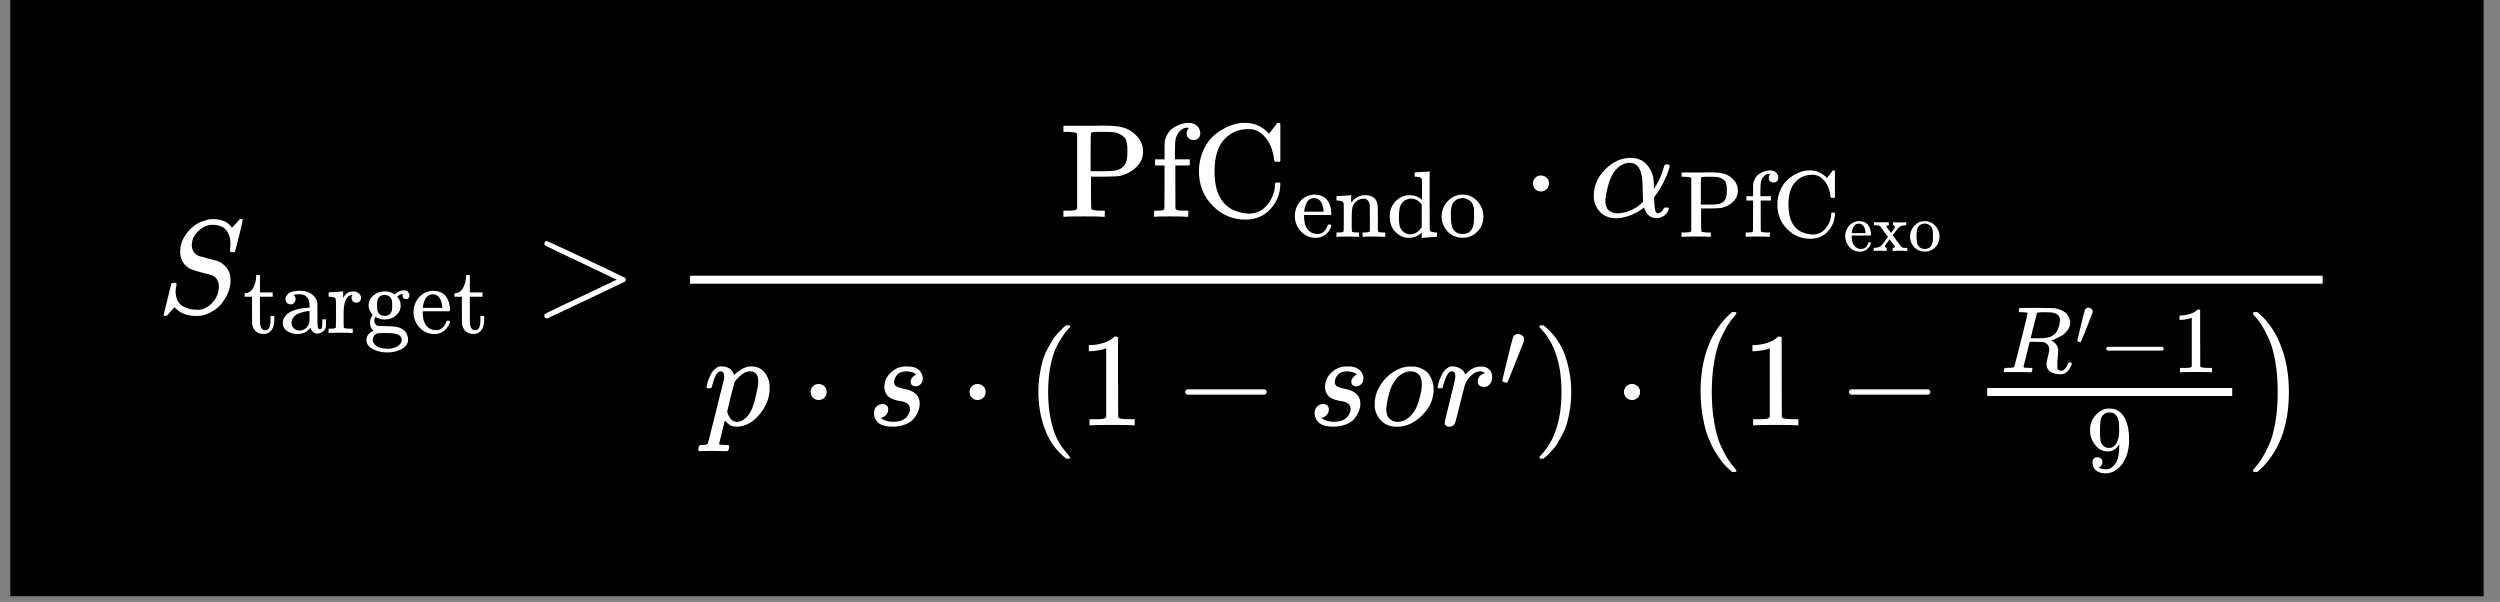<svg version="1.0" preserveAspectRatio="xMidYMid meet" height="111" viewBox="0 0 345.75 83.25" zoomAndPan="magnify" width="461" xmlns:xlink="http://www.w3.org/1999/xlink" xmlns="http://www.w3.org/2000/svg"><rect x="0" y="0" width="345.75" height="83.25" fill="#808080" stroke="none"/><defs><clipPath id="95a2d851cd"><path clip-rule="nonzero" d="M 1.418 0 L 343.5 0 L 343.5 82.457 L 1.418 82.457 Z M 1.418 0"></path></clipPath><clipPath id="e53a16655a"><path clip-rule="nonzero" d="M 159 16.852 L 166 16.852 L 166 30 L 159 30 Z M 159 16.852"></path></clipPath><clipPath id="1914db6674"><path clip-rule="nonzero" d="M 165 16.852 L 178 16.852 L 178 31 L 165 31 Z M 165 16.852"></path></clipPath><clipPath id="527ca90700"><path clip-rule="nonzero" d="M 235 43 L 241 43 L 241 65.605 L 235 65.605 Z M 235 43"></path></clipPath><clipPath id="4ac0df8c7d"><path clip-rule="nonzero" d="M 289 56 L 295 56 L 295 65.605 L 289 65.605 Z M 289 56"></path></clipPath><clipPath id="0008ae3c03"><path clip-rule="nonzero" d="M 311 43 L 317 43 L 317 65.605 L 311 65.605 Z M 311 43"></path></clipPath></defs><g clip-path="url(#95a2d851cd)"><path fill-rule="nonzero" fill-opacity="1" d="M 1.418 0 L 343.484 0 L 343.484 82.457 L 1.418 82.457 Z M 1.418 0" fill="#000000"></path></g><path fill-rule="nonzero" fill-opacity="1" d="M 27.352 42.848 C 28.078 42.848 28.742 42.527 29.348 41.891 C 29.949 41.25 30.258 40.508 30.27 39.66 C 30.27 38.883 29.949 38.348 29.309 38.055 C 28.004 37.723 27.168 37.496 26.801 37.371 C 26.43 37.25 26.172 37.125 26.023 37.004 C 25.285 36.488 24.918 35.742 24.918 34.773 C 24.918 34.023 25.113 33.34 25.508 32.727 C 25.902 32.109 26.301 31.648 26.707 31.344 C 27.062 31.035 27.496 30.789 28 30.605 C 28.504 30.422 28.898 30.32 29.18 30.309 L 29.512 30.309 C 30.691 30.309 31.547 30.703 32.078 31.488 C 32.09 31.488 32.168 31.41 32.316 31.25 C 32.465 31.09 32.625 30.91 32.797 30.715 C 32.969 30.52 33.09 30.383 33.164 30.309 C 33.176 30.309 33.203 30.309 33.238 30.309 C 33.277 30.309 33.309 30.305 33.332 30.293 C 33.492 30.293 33.57 30.336 33.57 30.422 C 33.57 30.508 33.398 31.25 33.055 32.652 C 32.711 34.055 32.512 34.777 32.465 34.828 C 32.414 34.875 32.316 34.895 32.168 34.883 C 31.922 34.883 31.801 34.828 31.801 34.715 C 31.801 34.645 31.805 34.582 31.816 34.531 C 31.816 34.496 31.824 34.379 31.836 34.184 C 31.848 33.984 31.863 33.824 31.875 33.703 C 31.875 33.285 31.816 32.922 31.707 32.613 C 31.598 32.309 31.484 32.078 31.375 31.934 C 31.266 31.785 31.109 31.633 30.914 31.473 C 30.473 31.215 29.969 31.086 29.402 31.086 C 28.699 31.086 28.047 31.367 27.445 31.934 C 26.844 32.496 26.535 33.148 26.523 33.887 C 26.523 34.254 26.613 34.574 26.801 34.844 C 26.984 35.117 27.238 35.309 27.555 35.418 C 27.605 35.441 28.035 35.559 28.848 35.77 C 29.66 35.977 30.07 36.086 30.082 36.098 C 30.504 36.234 30.906 36.531 31.301 36.984 C 31.695 37.438 31.891 38.055 31.891 38.828 C 31.891 39.148 31.844 39.492 31.746 39.859 C 31.684 40.133 31.574 40.434 31.414 40.766 C 31.254 41.098 31.031 41.461 30.75 41.852 C 30.465 42.246 30.059 42.613 29.531 42.957 C 29 43.305 28.422 43.535 27.797 43.66 C 27.648 43.684 27.438 43.695 27.168 43.695 C 25.949 43.695 25.004 43.359 24.328 42.684 L 24.145 42.48 L 23.625 43.051 C 23.344 43.383 23.172 43.574 23.109 43.621 C 23.047 43.672 22.969 43.695 22.871 43.695 C 22.711 43.695 22.629 43.648 22.629 43.551 C 22.629 43.512 22.988 42.066 23.699 39.215 C 23.723 39.141 23.848 39.105 24.07 39.105 L 24.309 39.105 C 24.383 39.18 24.418 39.246 24.418 39.309 C 24.418 39.332 24.414 39.387 24.402 39.473 C 24.391 39.559 24.363 39.688 24.328 39.859 C 24.289 40.031 24.277 40.234 24.289 40.469 C 24.316 40.949 24.426 41.355 24.621 41.688 C 24.82 42.02 25.082 42.266 25.414 42.426 C 25.746 42.582 26.066 42.695 26.375 42.758 C 26.684 42.816 27.008 42.848 27.352 42.848 Z M 27.352 42.848" fill="#ffffff"></path><path fill-rule="nonzero" fill-opacity="1" d="M 33.941 40.555 C 34.402 40.52 34.758 40.277 35.012 39.824 C 35.266 39.375 35.402 38.844 35.43 38.234 L 35.43 38.039 L 35.949 38.039 L 35.949 40.438 L 37.711 40.438 L 37.711 41.039 L 35.949 41.039 L 35.949 42.914 C 35.961 44 35.965 44.613 35.965 44.754 C 35.965 44.891 35.996 45.031 36.055 45.172 C 36.176 45.508 36.391 45.68 36.695 45.68 C 37.078 45.68 37.312 45.371 37.398 44.754 C 37.406 44.684 37.41 44.484 37.41 44.152 L 37.41 43.695 L 37.934 43.695 L 37.934 44.309 C 37.934 44.98 37.75 45.488 37.387 45.836 C 37.152 46.07 36.848 46.188 36.473 46.188 C 36.176 46.188 35.922 46.133 35.703 46.031 C 35.484 45.926 35.32 45.793 35.207 45.625 C 35.094 45.461 35.012 45.309 34.961 45.172 C 34.906 45.031 34.875 44.891 34.867 44.754 C 34.859 44.691 34.855 44.051 34.855 42.824 L 34.855 41.039 L 33.824 41.039 L 33.824 40.555 Z M 33.941 40.555" fill="#ffffff"></path><path fill-rule="nonzero" fill-opacity="1" d="M 40.453 42.082 C 40.453 42.082 40.355 42.082 40.164 42.082 C 39.973 42.082 39.812 42.016 39.68 41.887 C 39.551 41.754 39.484 41.586 39.484 41.375 C 39.484 41.074 39.633 40.805 39.93 40.566 C 40.227 40.332 40.75 40.215 41.508 40.215 C 42.145 40.215 42.656 40.355 43.047 40.633 C 43.438 40.91 43.699 41.242 43.828 41.625 C 43.875 41.746 43.895 41.879 43.895 42.027 C 43.895 42.176 43.898 42.676 43.906 43.527 L 43.906 44.441 C 43.906 44.855 43.93 45.145 43.973 45.301 C 44.016 45.457 44.109 45.535 44.246 45.535 C 44.379 45.535 44.465 45.465 44.508 45.328 C 44.551 45.188 44.574 44.957 44.574 44.637 L 44.574 44.168 L 45.094 44.168 L 45.094 44.676 C 45.086 45.023 45.074 45.227 45.055 45.289 C 44.977 45.547 44.824 45.754 44.598 45.898 C 44.375 46.047 44.133 46.125 43.883 46.133 C 43.629 46.145 43.426 46.066 43.27 45.898 C 43.113 45.734 43.008 45.551 42.957 45.352 L 42.957 45.301 L 42.93 45.34 C 42.914 45.367 42.891 45.391 42.863 45.418 C 42.84 45.445 42.805 45.484 42.762 45.535 C 42.715 45.586 42.664 45.637 42.605 45.68 C 42.543 45.723 42.477 45.773 42.406 45.836 C 42.34 45.895 42.262 45.945 42.172 45.977 C 42.086 46.012 41.992 46.047 41.887 46.082 C 41.781 46.117 41.668 46.145 41.547 46.16 C 41.426 46.18 41.289 46.191 41.145 46.199 C 40.621 46.199 40.152 46.066 39.734 45.797 C 39.316 45.527 39.109 45.148 39.109 44.66 C 39.109 44.48 39.137 44.305 39.199 44.141 C 39.262 43.977 39.379 43.797 39.551 43.605 C 39.727 43.414 39.934 43.254 40.176 43.125 C 40.422 42.992 40.762 42.871 41.195 42.758 C 41.629 42.645 42.109 42.582 42.629 42.562 L 42.812 42.562 L 42.812 42.277 C 42.812 41.98 42.785 41.762 42.734 41.625 C 42.543 41.008 42.121 40.699 41.469 40.699 C 41.312 40.699 41.164 40.703 41.023 40.711 C 40.887 40.719 40.777 40.738 40.699 40.766 C 40.621 40.789 40.586 40.805 40.594 40.805 C 40.785 40.934 40.883 41.125 40.883 41.375 C 40.883 41.594 40.812 41.762 40.672 41.887 Z M 40.309 44.676 C 40.309 44.945 40.414 45.184 40.621 45.391 C 40.828 45.602 41.086 45.707 41.391 45.719 C 41.723 45.719 42.012 45.617 42.266 45.418 C 42.516 45.219 42.688 44.957 42.773 44.637 C 42.789 44.574 42.805 44.289 42.812 43.773 C 42.812 43.27 42.809 43.02 42.801 43.02 C 42.73 43.02 42.637 43.023 42.523 43.031 C 42.414 43.039 42.215 43.078 41.938 43.148 C 41.66 43.219 41.406 43.305 41.184 43.41 C 40.957 43.516 40.754 43.676 40.582 43.891 C 40.406 44.109 40.316 44.371 40.309 44.676 Z M 40.309 44.676" fill="#ffffff"></path><path fill-rule="nonzero" fill-opacity="1" d="M 45.656 45.457 L 45.84 45.457 C 46.18 45.457 46.383 45.395 46.453 45.273 L 46.453 45.172 C 46.453 45.094 46.453 44.992 46.453 44.871 C 46.453 44.75 46.457 44.613 46.465 44.465 C 46.473 44.32 46.473 44.148 46.465 43.957 C 46.457 43.766 46.457 43.582 46.465 43.41 C 46.465 43.141 46.465 42.855 46.465 42.551 C 46.465 42.246 46.465 41.988 46.465 41.781 L 46.453 41.48 C 46.426 41.316 46.363 41.207 46.27 41.156 C 46.172 41.102 45.977 41.062 45.684 41.039 L 45.449 41.039 L 45.449 40.738 C 45.449 40.539 45.457 40.438 45.473 40.438 L 45.605 40.426 C 45.691 40.418 45.812 40.406 45.969 40.398 C 46.125 40.391 46.281 40.383 46.438 40.371 C 46.578 40.363 46.73 40.355 46.895 40.348 C 47.062 40.34 47.188 40.324 47.273 40.309 C 47.359 40.289 47.41 40.285 47.418 40.293 L 47.457 40.293 L 47.457 41.195 C 47.797 40.602 48.219 40.309 48.723 40.309 L 48.801 40.309 C 49.191 40.309 49.477 40.402 49.66 40.594 C 49.844 40.785 49.934 40.984 49.934 41.195 C 49.934 41.375 49.879 41.531 49.766 41.664 C 49.652 41.793 49.488 41.859 49.27 41.859 C 49.051 41.859 48.891 41.789 48.785 41.648 C 48.684 41.512 48.625 41.363 48.617 41.207 C 48.617 41.129 48.625 41.059 48.645 41 C 48.66 40.938 48.684 40.887 48.707 40.844 C 48.734 40.797 48.746 40.777 48.746 40.777 C 48.73 40.758 48.629 40.777 48.449 40.828 C 48.309 40.898 48.203 40.965 48.133 41.023 C 47.727 41.414 47.523 42.195 47.523 43.359 L 47.523 44.051 C 47.523 44.16 47.523 44.277 47.523 44.402 C 47.523 44.523 47.523 44.637 47.523 44.738 C 47.523 44.844 47.527 44.93 47.535 45 C 47.543 45.07 47.543 45.137 47.535 45.195 L 47.535 45.262 C 47.543 45.277 47.555 45.297 47.574 45.312 C 47.59 45.332 47.613 45.344 47.641 45.352 C 47.664 45.359 47.688 45.375 47.703 45.391 C 47.723 45.41 47.754 45.418 47.797 45.418 C 47.84 45.418 47.871 45.422 47.887 45.43 C 47.902 45.441 47.941 45.445 48.004 45.445 C 48.066 45.445 48.105 45.445 48.121 45.445 C 48.141 45.445 48.184 45.449 48.254 45.457 C 48.32 45.465 48.363 45.465 48.383 45.457 L 48.785 45.457 L 48.785 46.055 L 48.668 46.055 C 48.512 46.031 47.961 46.016 47.012 46.016 C 46.117 46.016 45.629 46.031 45.551 46.055 L 45.449 46.055 L 45.449 45.457 Z M 45.656 45.457" fill="#ffffff"></path><path fill-rule="nonzero" fill-opacity="1" d="M 54.594 40.727 C 54.973 40.344 55.41 40.152 55.895 40.152 C 56.156 40.152 56.344 40.234 56.457 40.398 C 56.57 40.562 56.625 40.73 56.625 40.895 C 56.625 41.016 56.586 41.125 56.508 41.219 C 56.43 41.316 56.312 41.363 56.156 41.363 C 55.871 41.363 55.711 41.234 55.676 40.973 C 55.656 40.852 55.672 40.758 55.715 40.699 C 55.715 40.691 55.719 40.676 55.727 40.66 L 55.727 40.645 C 55.484 40.672 55.254 40.77 55.035 40.934 C 54.965 40.977 54.93 41.008 54.93 41.023 C 54.93 41.035 54.949 41.055 54.984 41.09 C 55.02 41.125 55.059 41.176 55.102 41.246 C 55.145 41.316 55.191 41.395 55.246 41.48 C 55.297 41.566 55.336 41.68 55.363 41.82 C 55.387 41.957 55.406 42.102 55.414 42.25 C 55.414 42.789 55.199 43.246 54.773 43.617 C 54.348 43.992 53.82 44.184 53.195 44.191 C 52.762 44.191 52.332 44.07 51.906 43.828 C 51.809 43.984 51.762 44.148 51.762 44.324 C 51.762 44.625 51.875 44.852 52.102 45 C 52.18 45.055 52.254 45.078 52.32 45.078 C 52.391 45.078 52.703 45.086 53.262 45.105 C 53.992 45.113 54.461 45.141 54.672 45.184 C 55.199 45.262 55.617 45.441 55.922 45.719 C 56.262 46.055 56.43 46.48 56.43 46.996 C 56.43 47.578 56.094 48.023 55.414 48.34 C 54.891 48.605 54.273 48.742 53.562 48.742 C 52.84 48.742 52.219 48.605 51.695 48.34 C 51.02 48.035 50.68 47.598 50.68 47.035 C 50.68 46.723 50.77 46.461 50.953 46.254 C 51.137 46.043 51.316 45.898 51.5 45.82 L 51.645 45.742 C 51.332 45.473 51.176 45.109 51.176 44.648 C 51.176 44.238 51.301 43.871 51.551 43.539 C 51.168 43.156 50.977 42.727 50.977 42.25 C 50.977 41.703 51.195 41.242 51.629 40.867 C 52.066 40.496 52.59 40.305 53.211 40.293 C 53.652 40.293 54.066 40.406 54.449 40.633 Z M 54.199 41.586 C 54.156 41.34 54.043 41.152 53.863 41.012 C 53.68 40.871 53.453 40.797 53.184 40.789 C 52.93 40.789 52.715 40.859 52.531 41 C 52.348 41.137 52.234 41.332 52.191 41.586 C 52.164 41.734 52.152 41.953 52.152 42.25 C 52.152 42.633 52.184 42.914 52.242 43.098 C 52.305 43.281 52.434 43.434 52.637 43.555 C 52.781 43.641 52.969 43.684 53.195 43.684 C 53.387 43.684 53.551 43.652 53.691 43.594 C 53.832 43.531 53.93 43.453 53.992 43.359 C 54.051 43.262 54.102 43.176 54.137 43.098 C 54.172 43.02 54.191 42.953 54.199 42.902 C 54.227 42.762 54.238 42.547 54.238 42.25 C 54.238 41.953 54.227 41.734 54.199 41.586 Z M 55.559 47.035 C 55.559 46.816 55.496 46.641 55.375 46.5 C 55.254 46.359 55.074 46.262 54.84 46.199 C 54.605 46.141 54.391 46.102 54.199 46.082 C 54.008 46.066 53.773 46.055 53.496 46.055 L 53.145 46.055 C 52.562 46.055 52.215 46.082 52.102 46.133 C 51.926 46.215 51.793 46.336 51.695 46.5 C 51.602 46.664 51.547 46.84 51.539 47.02 C 51.539 47.109 51.566 47.207 51.617 47.32 C 51.668 47.434 51.762 47.562 51.891 47.711 C 52.023 47.859 52.23 47.98 52.52 48.078 C 52.805 48.172 53.152 48.227 53.562 48.234 C 54.16 48.234 54.645 48.113 55.008 47.867 C 55.375 47.625 55.559 47.348 55.559 47.035 Z M 55.559 47.035" fill="#ffffff"></path><path fill-rule="nonzero" fill-opacity="1" d="M 57.188 43.215 C 57.188 42.738 57.273 42.301 57.449 41.91 C 57.621 41.52 57.84 41.203 58.102 40.961 C 58.363 40.715 58.645 40.535 58.949 40.41 C 59.254 40.289 59.539 40.227 59.809 40.215 C 60.27 40.215 60.668 40.293 60.996 40.449 C 61.328 40.605 61.578 40.824 61.754 41.102 C 61.926 41.379 62.051 41.66 62.117 41.938 C 62.188 42.215 62.227 42.523 62.234 42.863 C 62.234 42.922 62.207 42.984 62.145 43.047 L 58.465 43.047 L 58.465 43.242 C 58.465 44.527 58.902 45.309 59.77 45.586 C 59.945 45.641 60.137 45.664 60.344 45.664 C 60.711 45.664 61.023 45.527 61.285 45.25 C 61.434 45.102 61.551 44.918 61.637 44.699 L 61.766 44.387 C 61.793 44.363 61.863 44.348 61.977 44.348 L 62.016 44.348 C 62.164 44.348 62.234 44.391 62.234 44.48 C 62.234 44.516 62.223 44.57 62.195 44.648 C 62.031 45.125 61.758 45.504 61.375 45.781 C 60.992 46.062 60.562 46.199 60.082 46.199 C 59.258 46.199 58.57 45.898 58.023 45.301 C 57.477 44.699 57.195 44.004 57.188 43.215 Z M 61.168 42.473 C 61.07 41.359 60.656 40.77 59.926 40.699 L 59.902 40.699 C 59.832 40.699 59.762 40.703 59.691 40.711 C 59.621 40.719 59.516 40.754 59.367 40.816 C 59.219 40.875 59.094 40.969 58.988 41.09 C 58.883 41.211 58.785 41.391 58.688 41.625 C 58.594 41.859 58.523 42.145 58.48 42.484 L 58.48 42.574 L 61.168 42.574 Z M 61.168 42.473" fill="#ffffff"></path><path fill-rule="nonzero" fill-opacity="1" d="M 62.965 40.555 C 63.426 40.52 63.785 40.277 64.035 39.824 C 64.289 39.375 64.43 38.844 64.453 38.234 L 64.453 38.039 L 64.977 38.039 L 64.977 40.438 L 66.738 40.438 L 66.738 41.039 L 64.977 41.039 L 64.977 42.914 C 64.984 44 64.988 44.613 64.988 44.754 C 64.988 44.891 65.02 45.031 65.078 45.172 C 65.203 45.508 65.414 45.68 65.719 45.68 C 66.102 45.68 66.336 45.371 66.422 44.754 C 66.434 44.684 66.438 44.484 66.438 44.152 L 66.438 43.695 L 66.957 43.695 L 66.957 44.309 C 66.957 44.98 66.777 45.488 66.41 45.836 C 66.176 46.07 65.871 46.188 65.496 46.188 C 65.203 46.188 64.945 46.133 64.727 46.031 C 64.512 45.926 64.344 45.793 64.23 45.625 C 64.117 45.461 64.035 45.309 63.984 45.172 C 63.934 45.031 63.902 44.891 63.895 44.754 C 63.883 44.691 63.879 44.051 63.879 42.824 L 63.879 41.039 L 62.848 41.039 L 62.848 40.555 Z M 62.965 40.555" fill="#ffffff"></path><path fill-rule="nonzero" fill-opacity="1" d="M 75.293 33.703 C 75.293 33.605 75.316 33.523 75.367 33.461 C 75.414 33.402 75.465 33.363 75.516 33.352 L 75.57 33.332 C 75.656 33.332 76.602 33.758 78.41 34.605 C 80.219 35.453 82.008 36.297 83.781 37.133 L 86.418 38.406 C 86.504 38.465 86.547 38.559 86.547 38.68 C 86.547 38.805 86.504 38.895 86.418 38.957 C 86.395 38.98 84.598 39.836 81.031 41.52 L 75.719 44.027 L 75.605 44.027 C 75.387 44.004 75.273 43.879 75.273 43.66 C 75.273 43.648 75.273 43.629 75.273 43.605 C 75.262 43.52 75.355 43.418 75.551 43.309 C 75.785 43.188 76.707 42.742 78.32 41.98 C 79.277 41.527 80.078 41.152 80.719 40.855 L 85.293 38.68 L 80.719 36.504 C 77.176 34.832 75.379 33.965 75.328 33.906 C 75.305 33.855 75.293 33.789 75.293 33.703 Z M 75.293 33.703" fill="#ffffff"></path><path fill-rule="nonzero" fill-opacity="1" d="M 148.969 18.516 C 148.883 18.43 148.816 18.375 148.766 18.352 C 148.719 18.324 148.617 18.309 148.473 18.293 C 148.324 18.281 148.059 18.266 147.68 18.238 L 147.07 18.238 L 147.07 17.391 L 150.52 17.391 C 150.801 17.391 151.184 17.391 151.664 17.391 C 152.145 17.391 152.48 17.387 152.68 17.371 C 153.762 17.371 154.621 17.453 155.262 17.613 C 155.902 17.773 156.492 18.109 157.031 18.625 C 157.734 19.277 158.086 20.059 158.086 20.969 C 158.086 21.805 157.77 22.523 157.145 23.125 C 156.516 23.727 155.766 24.129 154.891 24.324 C 154.621 24.387 153.863 24.422 152.621 24.434 L 150.887 24.434 L 150.887 26.648 C 150.887 28.109 150.906 28.867 150.945 28.914 C 151.043 29.051 151.453 29.125 152.18 29.137 L 152.789 29.137 L 152.789 29.984 L 152.586 29.984 C 152.328 29.949 151.441 29.93 149.93 29.93 C 148.27 29.93 147.383 29.949 147.273 29.984 L 147.07 29.984 L 147.07 29.137 L 147.68 29.137 C 148.195 29.125 148.508 29.105 148.617 29.082 C 148.73 29.059 148.848 28.984 148.969 28.859 Z M 155.926 20.988 C 155.926 20.668 155.918 20.422 155.906 20.25 C 155.895 20.078 155.859 19.855 155.797 19.586 C 155.734 19.316 155.629 19.113 155.484 18.977 C 155.336 18.844 155.133 18.699 154.875 18.555 C 154.617 18.406 154.289 18.312 153.895 18.277 C 153.75 18.25 153.195 18.238 152.234 18.238 L 151.848 18.238 C 151.246 18.238 150.926 18.293 150.887 18.406 C 150.852 18.453 150.832 19.348 150.832 21.078 L 150.832 23.68 L 152.824 23.68 C 153.453 23.68 153.969 23.637 154.375 23.551 C 154.781 23.465 155.137 23.262 155.445 22.941 C 155.766 22.586 155.926 21.934 155.926 20.988 Z M 155.926 20.988" fill="#ffffff"></path><g clip-path="url(#e53a16655a)"><path fill-rule="nonzero" fill-opacity="1" d="M 164.172 29.984 C 163.953 29.949 163.172 29.93 161.828 29.93 C 160.562 29.93 159.875 29.949 159.762 29.984 L 159.617 29.984 L 159.617 29.137 L 159.91 29.137 C 160.254 29.137 160.559 29.117 160.816 29.082 C 160.914 29.043 160.988 28.977 161.035 28.879 C 161.047 28.855 161.055 27.848 161.055 25.855 L 161.055 22.887 L 159.746 22.887 L 159.746 22.039 L 161.055 22.039 L 161.055 20.82 L 161.074 19.586 L 161.109 19.402 C 161.344 18.602 161.738 18.023 162.293 17.668 C 162.844 17.312 163.43 17.09 164.043 17.004 C 164.055 17.004 164.113 17.004 164.211 17.004 C 164.309 17.004 164.395 16.996 164.469 16.984 C 164.973 17.023 165.355 17.184 165.613 17.465 C 165.871 17.746 166 18.066 166 18.426 C 166 18.707 165.914 18.934 165.742 19.105 C 165.57 19.277 165.34 19.363 165.059 19.363 C 164.777 19.363 164.547 19.277 164.375 19.105 C 164.203 18.934 164.117 18.707 164.117 18.426 C 164.117 18.18 164.227 17.934 164.449 17.688 L 164.375 17.688 C 164.328 17.676 164.258 17.668 164.172 17.668 C 163.828 17.668 163.52 17.797 163.25 18.055 C 162.98 18.312 162.77 18.652 162.625 19.07 C 162.551 19.316 162.508 19.898 162.492 20.82 L 162.492 22.039 L 164.543 22.039 L 164.543 22.887 L 162.551 22.887 L 162.551 25.836 C 162.551 27.828 162.555 28.836 162.566 28.859 C 162.582 28.887 162.598 28.91 162.625 28.934 C 162.648 28.957 162.68 28.977 162.715 28.988 C 162.754 29 162.781 29.02 162.809 29.043 C 162.832 29.07 162.875 29.082 162.938 29.082 C 163 29.082 163.043 29.086 163.066 29.102 C 163.09 29.113 163.145 29.117 163.23 29.117 C 163.316 29.117 163.375 29.117 163.398 29.117 C 163.422 29.117 163.484 29.125 163.582 29.137 C 163.68 29.148 163.742 29.148 163.766 29.137 L 164.34 29.137 L 164.34 29.984 Z M 164.172 29.984" fill="#ffffff"></path></g><g clip-path="url(#1914db6674)"><path fill-rule="nonzero" fill-opacity="1" d="M 165.816 23.68 C 165.816 22.621 166.02 21.652 166.426 20.766 C 166.828 19.879 167.352 19.172 167.992 18.645 C 168.633 18.117 169.301 17.711 170.004 17.43 C 170.703 17.145 171.367 16.996 171.996 16.984 C 172.035 16.984 172.09 16.984 172.164 16.984 C 172.234 16.984 172.285 16.992 172.309 17.004 C 173.43 17.004 174.418 17.422 175.281 18.258 L 175.52 18.48 L 176.074 17.762 C 176.406 17.305 176.598 17.055 176.645 17.004 C 176.66 17.004 176.684 17.004 176.719 17.004 C 176.758 17.004 176.793 16.996 176.832 16.984 L 176.906 16.984 C 176.941 16.984 176.996 17.023 177.07 17.098 L 177.07 22.258 L 176.961 22.371 L 176.332 22.371 C 176.258 22.297 176.215 22.191 176.203 22.055 C 176.094 21.047 175.797 20.176 175.316 19.438 C 174.836 18.699 174.254 18.215 173.566 17.98 C 173.332 17.895 173.023 17.852 172.641 17.852 C 171.363 17.852 170.293 18.281 169.434 19.145 C 168.461 20.113 167.973 21.625 167.973 23.68 C 167.973 25.168 168.207 26.34 168.676 27.199 C 168.934 27.691 169.254 28.105 169.633 28.438 C 170.016 28.77 170.414 29.008 170.832 29.156 C 171.254 29.305 171.598 29.402 171.867 29.449 C 172.137 29.5 172.41 29.531 172.68 29.543 C 173.773 29.543 174.652 29.117 175.316 28.27 C 175.98 27.422 176.32 26.492 176.332 25.484 C 176.332 25.398 176.371 25.32 176.441 25.246 L 176.961 25.246 L 177.07 25.355 L 177.07 25.633 C 177.008 26.898 176.543 28.008 175.668 28.953 C 174.793 29.898 173.645 30.371 172.219 30.371 C 170.484 30.371 168.984 29.734 167.715 28.453 C 166.449 27.176 165.816 25.586 165.816 23.68 Z M 165.816 23.68" fill="#ffffff"></path></g><path fill-rule="nonzero" fill-opacity="1" d="M 179.078 29.91 C 179.078 29.43 179.164 28.996 179.34 28.605 C 179.512 28.215 179.73 27.898 179.992 27.652 C 180.25 27.41 180.535 27.227 180.84 27.105 C 181.145 26.984 181.43 26.918 181.699 26.91 C 182.16 26.91 182.555 26.988 182.887 27.145 C 183.219 27.301 183.469 27.52 183.645 27.797 C 183.816 28.074 183.938 28.352 184.008 28.633 C 184.078 28.91 184.117 29.219 184.125 29.559 C 184.125 29.617 184.098 29.68 184.035 29.738 L 180.355 29.738 L 180.355 29.934 C 180.355 31.223 180.793 32.004 181.66 32.281 C 181.836 32.332 182.027 32.359 182.234 32.359 C 182.602 32.359 182.914 32.223 183.176 31.941 C 183.32 31.797 183.438 31.613 183.527 31.395 L 183.656 31.082 C 183.684 31.055 183.754 31.043 183.867 31.043 L 183.906 31.043 C 184.051 31.043 184.125 31.086 184.125 31.172 C 184.125 31.207 184.113 31.266 184.086 31.344 C 183.922 31.82 183.648 32.199 183.266 32.477 C 182.883 32.754 182.453 32.895 181.973 32.895 C 181.148 32.895 180.461 32.594 179.914 31.996 C 179.363 31.395 179.086 30.699 179.078 29.91 Z M 183.055 29.168 C 182.961 28.055 182.547 27.461 181.816 27.395 L 181.793 27.395 C 181.723 27.395 181.652 27.398 181.582 27.406 C 181.512 27.414 181.402 27.449 181.258 27.512 C 181.109 27.57 180.98 27.664 180.879 27.785 C 180.773 27.906 180.672 28.086 180.578 28.32 C 180.48 28.555 180.414 28.84 180.371 29.18 L 180.371 29.27 L 183.055 29.27 Z M 183.055 29.168" fill="#ffffff"></path><path fill-rule="nonzero" fill-opacity="1" d="M 185.039 32.152 L 185.223 32.152 C 185.562 32.152 185.766 32.09 185.836 31.969 L 185.836 31.863 C 185.836 31.785 185.836 31.688 185.836 31.566 C 185.836 31.441 185.836 31.309 185.836 31.16 C 185.836 31.012 185.84 30.844 185.848 30.652 C 185.855 30.461 185.855 30.277 185.848 30.105 C 185.848 29.836 185.848 29.547 185.848 29.246 C 185.848 28.941 185.844 28.684 185.836 28.477 L 185.836 28.176 C 185.809 28.012 185.75 27.902 185.652 27.848 C 185.559 27.797 185.359 27.758 185.066 27.73 L 184.832 27.73 L 184.832 27.434 C 184.832 27.23 184.84 27.133 184.855 27.133 L 184.988 27.121 C 185.074 27.109 185.195 27.102 185.352 27.094 C 185.508 27.086 185.668 27.074 185.836 27.066 C 185.984 27.059 186.141 27.051 186.305 27.043 C 186.469 27.031 186.598 27.02 186.684 27.004 C 186.77 26.984 186.816 26.98 186.828 26.988 L 186.867 26.988 L 186.867 27.512 C 186.867 27.84 186.871 28.004 186.879 28.004 C 186.887 28.004 186.91 27.984 186.945 27.941 C 186.98 27.898 187.031 27.832 187.102 27.746 C 187.172 27.656 187.254 27.578 187.348 27.512 C 187.445 27.441 187.57 27.359 187.727 27.262 C 187.883 27.168 188.047 27.098 188.223 27.055 C 188.395 27.012 188.617 26.988 188.887 26.988 C 189.879 27.023 190.43 27.516 190.543 28.461 C 190.555 28.523 190.559 29.125 190.559 30.273 L 190.559 31.395 C 190.559 31.727 190.566 31.922 190.582 31.98 C 190.602 32.043 190.648 32.086 190.727 32.113 C 190.91 32.137 191.121 32.152 191.367 32.152 L 191.574 32.152 L 191.574 32.75 L 191.469 32.75 L 191.156 32.738 C 190.957 32.73 190.738 32.727 190.504 32.727 C 190.27 32.727 190.105 32.719 190.008 32.711 C 189.113 32.711 188.625 32.727 188.547 32.75 L 188.445 32.75 L 188.445 32.152 L 188.652 32.152 C 189.184 32.152 189.449 32.082 189.449 31.941 C 189.457 31.926 189.461 31.324 189.461 30.145 C 189.453 28.969 189.445 28.348 189.434 28.281 C 189.383 28.035 189.297 27.855 189.176 27.73 C 189.055 27.609 188.949 27.535 188.863 27.512 C 188.773 27.484 188.66 27.477 188.523 27.484 C 188.133 27.484 187.789 27.633 187.492 27.926 C 187.258 28.164 187.109 28.402 187.047 28.645 C 186.988 28.887 186.953 29.25 186.945 29.727 L 186.945 31.344 C 186.945 31.605 186.949 31.777 186.957 31.863 C 186.965 31.953 186.98 32.008 186.996 32.035 C 187.012 32.059 187.051 32.086 187.113 32.113 C 187.297 32.137 187.508 32.152 187.754 32.152 L 187.961 32.152 L 187.961 32.75 L 187.855 32.75 L 187.559 32.738 C 187.348 32.73 187.125 32.727 186.891 32.727 C 186.656 32.727 186.492 32.719 186.395 32.711 C 185.5 32.711 185.012 32.727 184.934 32.75 L 184.832 32.75 L 184.832 32.152 Z M 185.039 32.152" fill="#ffffff"></path><path fill-rule="nonzero" fill-opacity="1" d="M 196.664 26.297 C 196.664 26.16 196.664 25.984 196.664 25.777 C 196.664 25.566 196.668 25.426 196.676 25.348 C 196.676 24.957 196.633 24.711 196.543 24.617 C 196.457 24.52 196.234 24.465 195.879 24.445 L 195.645 24.445 L 195.645 24.148 C 195.645 23.945 195.652 23.848 195.672 23.848 L 195.801 23.836 C 195.887 23.824 196.016 23.816 196.18 23.809 C 196.344 23.801 196.504 23.789 196.664 23.781 C 196.809 23.773 196.973 23.766 197.145 23.758 C 197.32 23.746 197.449 23.734 197.535 23.719 C 197.625 23.699 197.672 23.695 197.68 23.703 L 197.719 23.703 L 197.719 27.668 C 197.719 30.328 197.723 31.668 197.73 31.695 C 197.758 31.867 197.82 31.98 197.914 32.035 C 198.012 32.086 198.207 32.125 198.5 32.152 L 198.738 32.152 L 198.738 32.75 C 198.719 32.75 198.387 32.773 197.746 32.816 C 197.102 32.859 196.758 32.887 196.715 32.895 L 196.625 32.895 L 196.625 32.176 L 196.52 32.27 C 196.016 32.688 195.449 32.895 194.824 32.895 C 194.152 32.895 193.551 32.629 193.008 32.098 C 192.469 31.57 192.199 30.852 192.199 29.949 C 192.199 29.078 192.477 28.371 193.023 27.824 C 193.57 27.277 194.211 26.996 194.941 26.988 C 195.594 26.988 196.168 27.203 196.664 27.629 Z M 196.625 28.293 C 196.23 27.746 195.742 27.473 195.148 27.473 C 194.723 27.473 194.344 27.629 194.016 27.941 C 193.781 28.184 193.633 28.461 193.57 28.773 C 193.512 29.086 193.477 29.496 193.465 30 C 193.465 30.488 193.496 30.883 193.559 31.188 C 193.617 31.492 193.77 31.758 194.016 31.98 C 194.273 32.27 194.613 32.41 195.031 32.41 C 195.648 32.41 196.18 32.078 196.625 31.41 Z M 196.625 28.293" fill="#ffffff"></path><path fill-rule="nonzero" fill-opacity="1" d="M 199.375 29.961 C 199.375 29.137 199.66 28.422 200.223 27.824 C 200.789 27.223 201.473 26.918 202.273 26.91 C 203.055 26.91 203.727 27.207 204.293 27.797 C 204.859 28.387 205.145 29.105 205.156 29.949 C 205.156 30.773 204.875 31.469 204.32 32.035 C 203.762 32.598 203.082 32.883 202.273 32.883 C 201.43 32.883 200.738 32.59 200.199 32.008 C 199.66 31.426 199.383 30.742 199.375 29.961 Z M 202.273 32.359 C 203.332 32.359 203.863 31.652 203.863 30.234 L 203.863 29.492 C 203.863 29.301 203.859 29.137 203.852 28.996 C 203.84 28.859 203.812 28.691 203.758 28.5 C 203.707 28.309 203.637 28.152 203.551 28.031 C 203.465 27.91 203.328 27.789 203.145 27.668 C 202.965 27.547 202.75 27.457 202.508 27.406 C 202.461 27.398 202.395 27.395 202.297 27.395 C 202.035 27.395 201.789 27.445 201.555 27.551 C 201.18 27.742 200.938 28.004 200.824 28.344 C 200.711 28.684 200.652 29.082 200.652 29.543 L 200.652 29.805 C 200.652 30.641 200.738 31.227 200.902 31.566 C 201.18 32.094 201.637 32.359 202.273 32.359 Z M 202.273 32.359" fill="#ffffff"></path><path fill-rule="nonzero" fill-opacity="1" d="M 212 25.375 C 212 25.082 212.102 24.824 212.312 24.602 C 212.52 24.379 212.785 24.27 213.105 24.27 C 213.402 24.27 213.66 24.367 213.879 24.562 C 214.102 24.762 214.219 25.023 214.23 25.355 C 214.23 25.664 214.125 25.93 213.918 26.148 C 213.707 26.371 213.445 26.48 213.125 26.48 C 212.805 26.48 212.539 26.379 212.332 26.168 C 212.121 25.961 212.012 25.695 212 25.375 Z M 212 25.375" fill="#ffffff"></path><path fill-rule="nonzero" fill-opacity="1" d="M 220.418 27.109 C 220.418 25.707 220.945 24.477 222.004 23.422 C 223.062 22.363 224.223 21.836 225.492 21.836 C 226.352 21.836 227.043 22.082 227.559 22.574 C 228.074 23.062 228.426 23.668 228.609 24.379 C 228.684 24.734 228.727 25.148 228.738 25.613 L 228.738 26.148 C 229.34 25.238 229.805 24.219 230.121 23.09 C 230.172 22.918 230.207 22.82 230.234 22.793 C 230.258 22.77 230.355 22.75 230.527 22.738 C 230.785 22.738 230.914 22.789 230.914 22.887 C 230.914 22.996 230.859 23.238 230.75 23.605 C 230.641 23.973 230.418 24.496 230.086 25.172 C 229.754 25.848 229.379 26.465 228.961 27.016 L 228.758 27.273 L 228.777 27.719 C 228.801 28.406 228.848 28.871 228.922 29.117 C 228.996 29.363 229.113 29.492 229.273 29.504 C 229.445 29.48 229.605 29.414 229.754 29.305 C 229.902 29.191 230.004 29.051 230.066 28.879 C 230.094 28.793 230.121 28.742 230.16 28.73 C 230.195 28.719 230.289 28.707 230.438 28.695 C 230.684 28.695 230.805 28.742 230.805 28.844 C 230.805 28.914 230.77 29.031 230.695 29.191 C 230.547 29.488 230.332 29.723 230.047 29.895 C 229.766 30.066 229.496 30.156 229.238 30.168 L 229.109 30.168 C 228.285 30.168 227.723 29.727 227.43 28.844 L 227.375 28.711 L 227.172 28.859 C 227.047 28.957 226.863 29.082 226.617 29.23 C 226.371 29.375 226.094 29.52 225.785 29.652 C 225.48 29.789 225.121 29.91 224.715 30.023 C 224.309 30.133 223.918 30.188 223.535 30.188 C 222.562 30.188 221.801 29.879 221.246 29.266 C 220.695 28.652 220.418 27.934 220.418 27.109 Z M 223.629 29.504 C 224.23 29.504 224.832 29.375 225.438 29.117 C 226.039 28.859 226.488 28.598 226.781 28.324 L 227.227 27.922 C 227.203 26.164 227.156 25.066 227.098 24.637 C 226.926 23.223 226.359 22.516 225.398 22.516 C 224.551 22.516 223.805 22.965 223.168 23.863 C 222.836 24.355 222.562 25.02 222.355 25.855 C 222.145 26.691 222.035 27.328 222.023 27.773 C 222.023 28.375 222.176 28.812 222.484 29.082 C 222.793 29.352 223.172 29.492 223.629 29.504 Z M 223.629 29.504" fill="#ffffff"></path><path fill-rule="nonzero" fill-opacity="1" d="M 233.902 24.641 C 233.844 24.582 233.793 24.543 233.762 24.523 C 233.727 24.508 233.656 24.496 233.551 24.484 C 233.445 24.477 233.262 24.465 232.992 24.445 L 232.559 24.445 L 232.559 23.848 L 235 23.848 C 235.199 23.848 235.469 23.848 235.809 23.848 C 236.148 23.848 236.387 23.844 236.527 23.836 C 237.289 23.836 237.898 23.891 238.352 24.004 C 238.805 24.117 239.223 24.355 239.605 24.719 C 240.102 25.18 240.348 25.734 240.348 26.375 C 240.348 26.969 240.125 27.477 239.684 27.902 C 239.238 28.328 238.707 28.609 238.09 28.75 C 237.898 28.793 237.363 28.82 236.484 28.828 L 235.262 28.828 L 235.262 30.391 C 235.262 31.426 235.273 31.961 235.301 31.996 C 235.367 32.09 235.66 32.145 236.172 32.152 L 236.605 32.152 L 236.605 32.75 L 236.461 32.75 C 236.277 32.727 235.652 32.711 234.582 32.711 C 233.406 32.711 232.781 32.727 232.703 32.75 L 232.559 32.75 L 232.559 32.152 L 232.992 32.152 C 233.355 32.145 233.578 32.129 233.656 32.113 C 233.734 32.094 233.816 32.043 233.902 31.957 Z M 238.82 26.391 C 238.82 26.164 238.816 25.988 238.809 25.867 C 238.801 25.746 238.773 25.59 238.73 25.398 C 238.688 25.207 238.613 25.062 238.508 24.969 C 238.402 24.871 238.262 24.773 238.078 24.668 C 237.895 24.562 237.664 24.5 237.387 24.473 C 237.281 24.457 236.891 24.445 236.211 24.445 L 235.938 24.445 C 235.512 24.445 235.285 24.484 235.262 24.562 C 235.234 24.598 235.223 25.23 235.223 26.453 L 235.223 28.293 L 236.629 28.293 C 237.074 28.293 237.438 28.262 237.727 28.203 C 238.012 28.141 238.266 27.996 238.48 27.77 C 238.707 27.52 238.82 27.059 238.82 26.391 Z M 238.82 26.391" fill="#ffffff"></path><path fill-rule="nonzero" fill-opacity="1" d="M 244.652 32.75 C 244.496 32.727 243.945 32.711 242.996 32.711 C 242.102 32.711 241.613 32.727 241.535 32.75 L 241.43 32.75 L 241.43 32.152 L 241.641 32.152 C 241.883 32.152 242.094 32.137 242.277 32.113 C 242.348 32.086 242.398 32.039 242.434 31.969 C 242.445 31.953 242.449 31.238 242.449 29.832 L 242.449 27.73 L 241.523 27.73 L 241.523 27.133 L 242.449 27.133 L 242.449 26.273 L 242.461 25.398 L 242.488 25.27 C 242.652 24.703 242.93 24.293 243.32 24.043 C 243.715 23.789 244.125 23.633 244.562 23.574 C 244.57 23.574 244.609 23.574 244.68 23.574 C 244.75 23.574 244.809 23.57 244.859 23.559 C 245.219 23.586 245.488 23.699 245.668 23.898 C 245.852 24.098 245.945 24.324 245.945 24.578 C 245.945 24.777 245.883 24.938 245.762 25.059 C 245.641 25.18 245.48 25.242 245.277 25.242 C 245.078 25.242 244.918 25.18 244.797 25.059 C 244.676 24.938 244.613 24.777 244.613 24.578 C 244.613 24.402 244.691 24.23 244.848 24.055 L 244.797 24.055 C 244.762 24.047 244.715 24.043 244.652 24.043 C 244.41 24.043 244.191 24.133 244 24.316 C 243.809 24.5 243.66 24.738 243.555 25.035 C 243.504 25.207 243.473 25.621 243.465 26.273 L 243.465 27.133 L 244.914 27.133 L 244.914 27.73 L 243.504 27.73 L 243.504 29.816 C 243.504 31.227 243.508 31.938 243.516 31.957 C 243.527 31.973 243.539 31.992 243.555 32.008 C 243.574 32.023 243.598 32.039 243.621 32.047 C 243.648 32.055 243.668 32.07 243.688 32.086 C 243.703 32.105 243.734 32.113 243.777 32.113 C 243.82 32.113 243.852 32.117 243.871 32.125 C 243.887 32.133 243.926 32.137 243.988 32.137 C 244.047 32.137 244.086 32.137 244.105 32.137 C 244.121 32.137 244.164 32.145 244.234 32.152 C 244.305 32.16 244.348 32.16 244.367 32.152 L 244.77 32.152 L 244.77 32.75 Z M 244.652 32.75" fill="#ffffff"></path><path fill-rule="nonzero" fill-opacity="1" d="M 245.812 28.293 C 245.812 27.547 245.957 26.859 246.242 26.234 C 246.531 25.605 246.902 25.105 247.352 24.734 C 247.805 24.359 248.277 24.074 248.773 23.875 C 249.27 23.672 249.738 23.57 250.184 23.559 C 250.211 23.559 250.25 23.559 250.301 23.559 C 250.352 23.559 250.387 23.566 250.406 23.574 C 251.195 23.574 251.898 23.867 252.504 24.461 L 252.676 24.617 L 253.066 24.109 C 253.301 23.785 253.438 23.609 253.473 23.574 C 253.48 23.574 253.496 23.574 253.523 23.574 C 253.551 23.574 253.574 23.57 253.602 23.559 L 253.652 23.559 C 253.68 23.559 253.719 23.586 253.77 23.637 L 253.77 27.289 L 253.691 27.367 L 253.25 27.367 C 253.195 27.316 253.168 27.242 253.156 27.145 C 253.078 26.434 252.871 25.816 252.531 25.293 C 252.191 24.773 251.777 24.43 251.293 24.266 C 251.129 24.203 250.91 24.172 250.641 24.172 C 249.734 24.172 248.98 24.477 248.371 25.086 C 247.684 25.773 247.34 26.84 247.34 28.293 C 247.34 29.344 247.504 30.176 247.836 30.781 C 248.02 31.129 248.242 31.422 248.516 31.656 C 248.785 31.891 249.066 32.059 249.363 32.164 C 249.656 32.27 249.902 32.34 250.094 32.371 C 250.285 32.406 250.477 32.43 250.668 32.438 C 251.441 32.438 252.062 32.137 252.531 31.539 C 253 30.938 253.242 30.281 253.25 29.57 C 253.25 29.508 253.273 29.453 253.328 29.402 L 253.691 29.402 L 253.77 29.48 L 253.77 29.676 C 253.727 30.57 253.398 31.352 252.781 32.02 C 252.16 32.691 251.348 33.023 250.34 33.023 C 249.113 33.023 248.055 32.574 247.156 31.668 C 246.262 30.766 245.812 29.641 245.812 28.293 Z M 245.812 28.293" fill="#ffffff"></path><path fill-rule="nonzero" fill-opacity="1" d="M 255.191 32.695 C 255.191 32.359 255.25 32.051 255.375 31.777 C 255.496 31.5 255.652 31.273 255.836 31.102 C 256.02 30.93 256.219 30.801 256.434 30.715 C 256.648 30.629 256.852 30.582 257.043 30.578 C 257.371 30.578 257.648 30.633 257.883 30.742 C 258.117 30.855 258.297 31.008 258.418 31.203 C 258.539 31.402 258.629 31.598 258.676 31.793 C 258.727 31.992 258.754 32.207 258.758 32.449 C 258.758 32.492 258.738 32.535 258.695 32.578 L 256.094 32.578 L 256.094 32.715 C 256.094 33.625 256.402 34.18 257.016 34.375 C 257.141 34.41 257.273 34.43 257.422 34.43 C 257.68 34.43 257.902 34.332 258.086 34.137 C 258.191 34.031 258.273 33.902 258.336 33.746 L 258.426 33.527 C 258.445 33.508 258.496 33.5 258.574 33.5 L 258.602 33.5 C 258.707 33.5 258.758 33.531 258.758 33.59 C 258.758 33.617 258.75 33.656 258.73 33.711 C 258.613 34.051 258.422 34.316 258.152 34.512 C 257.879 34.711 257.574 34.809 257.238 34.809 C 256.652 34.809 256.168 34.598 255.781 34.172 C 255.395 33.746 255.195 33.258 255.191 32.695 Z M 258.004 32.172 C 257.934 31.387 257.645 30.969 257.125 30.918 L 257.109 30.918 C 257.059 30.918 257.012 30.922 256.961 30.926 C 256.91 30.934 256.836 30.957 256.73 31 C 256.625 31.043 256.535 31.109 256.461 31.195 C 256.391 31.281 256.316 31.406 256.25 31.574 C 256.184 31.738 256.133 31.941 256.102 32.18 L 256.102 32.246 L 258.004 32.246 Z M 258.004 32.172" fill="#ffffff"></path><path fill-rule="nonzero" fill-opacity="1" d="M 260.879 34.707 C 260.805 34.688 260.504 34.68 259.969 34.68 C 259.5 34.68 259.238 34.688 259.184 34.707 L 259.129 34.707 L 259.129 34.281 L 259.258 34.281 C 259.398 34.277 259.527 34.258 259.645 34.227 C 259.762 34.195 259.852 34.168 259.91 34.145 C 259.973 34.121 260.051 34.066 260.145 33.988 C 260.234 33.906 260.289 33.852 260.309 33.82 C 260.328 33.789 260.391 33.711 260.504 33.582 C 260.613 33.453 260.676 33.367 260.688 33.324 L 261.109 32.77 L 260.574 32.051 C 260.52 31.973 260.461 31.891 260.402 31.805 C 260.34 31.719 260.289 31.652 260.254 31.609 C 260.215 31.566 260.184 31.52 260.152 31.473 C 260.121 31.422 260.094 31.387 260.07 31.359 C 260.043 31.336 260.027 31.316 260.012 31.297 C 260 31.277 259.98 31.258 259.949 31.242 C 259.918 31.223 259.898 31.215 259.895 31.215 C 259.887 31.215 259.867 31.207 259.84 31.195 C 259.809 31.184 259.781 31.176 259.766 31.176 C 259.727 31.176 259.617 31.172 259.434 31.156 L 259.176 31.156 L 259.176 30.734 L 259.238 30.734 C 259.461 30.746 259.777 30.754 260.188 30.754 C 260.762 30.754 261.078 30.746 261.137 30.734 L 261.211 30.734 L 261.211 31.156 C 260.992 31.184 260.879 31.23 260.879 31.305 C 260.879 31.316 260.91 31.367 260.973 31.453 C 261.035 31.539 261.121 31.656 261.23 31.805 C 261.34 31.949 261.43 32.078 261.5 32.18 L 261.535 32.219 L 261.766 31.906 C 261.961 31.652 262.062 31.488 262.062 31.406 C 262.062 31.371 262.055 31.336 262.043 31.305 C 262.031 31.273 262.016 31.254 261.996 31.242 C 261.977 31.23 261.961 31.215 261.949 31.203 C 261.938 31.191 261.918 31.18 261.887 31.168 L 261.859 31.156 L 261.812 31.156 L 261.812 30.734 L 261.875 30.734 C 261.969 30.754 262.273 30.762 262.789 30.762 C 263.273 30.762 263.535 30.754 263.574 30.734 L 263.629 30.734 L 263.629 31.156 L 263.562 31.156 C 263.262 31.156 263.016 31.211 262.816 31.316 C 262.711 31.363 262.609 31.445 262.504 31.562 C 262.398 31.68 262.199 31.938 261.902 32.336 L 261.758 32.531 L 262.328 33.316 C 262.734 33.867 262.953 34.156 262.984 34.18 C 263.016 34.207 263.066 34.227 263.141 34.246 C 263.25 34.27 263.414 34.281 263.629 34.281 L 263.785 34.281 L 263.785 34.707 L 263.656 34.707 C 263.605 34.699 263.547 34.695 263.473 34.695 C 263.398 34.695 263.32 34.695 263.242 34.688 C 263.16 34.684 263.086 34.684 263.012 34.688 C 262.938 34.695 262.883 34.691 262.844 34.68 C 262.777 34.68 262.664 34.68 262.504 34.68 C 262.344 34.68 262.191 34.684 262.043 34.695 L 261.832 34.707 L 261.746 34.707 L 261.746 34.281 L 261.773 34.281 C 261.844 34.281 261.91 34.266 261.977 34.238 C 262.047 34.207 262.078 34.168 262.078 34.125 C 262.078 34.113 261.957 33.938 261.711 33.602 L 261.332 33.094 C 261.328 33.102 261.23 33.23 261.047 33.48 C 260.863 33.734 260.758 33.871 260.734 33.895 C 260.707 33.926 260.695 33.969 260.695 34.023 C 260.695 34.094 260.719 34.148 260.762 34.199 C 260.805 34.25 260.859 34.277 260.926 34.281 C 260.938 34.281 260.945 34.352 260.945 34.496 L 260.945 34.707 Z M 260.879 34.707" fill="#ffffff"></path><path fill-rule="nonzero" fill-opacity="1" d="M 264.156 32.734 C 264.156 32.148 264.355 31.648 264.754 31.223 C 265.152 30.797 265.637 30.582 266.203 30.578 C 266.754 30.578 267.23 30.785 267.633 31.203 C 268.031 31.621 268.234 32.129 268.238 32.727 C 268.238 33.309 268.043 33.801 267.648 34.199 C 267.258 34.598 266.773 34.797 266.203 34.797 C 265.605 34.797 265.117 34.594 264.734 34.18 C 264.355 33.77 264.16 33.285 264.156 32.734 Z M 266.203 34.43 C 266.953 34.43 267.328 33.93 267.328 32.926 L 267.328 32.402 C 267.328 32.266 267.324 32.148 267.316 32.051 C 267.312 31.953 267.289 31.836 267.254 31.703 C 267.215 31.566 267.168 31.457 267.105 31.371 C 267.043 31.285 266.949 31.199 266.82 31.113 C 266.691 31.027 266.539 30.965 266.367 30.926 C 266.336 30.922 266.289 30.918 266.219 30.918 C 266.035 30.918 265.859 30.957 265.695 31.027 C 265.43 31.164 265.258 31.352 265.18 31.59 C 265.098 31.832 265.059 32.113 265.059 32.438 L 265.059 32.625 C 265.059 33.215 265.117 33.629 265.234 33.867 C 265.43 34.242 265.754 34.43 266.203 34.43 Z M 266.203 34.43" fill="#ffffff"></path><path fill-rule="nonzero" fill-opacity="1" d="M 97.707 53.531 C 97.719 53.492 97.73 53.445 97.742 53.383 C 97.754 53.32 97.785 53.188 97.836 52.977 C 97.883 52.77 97.945 52.578 98.02 52.406 C 98.094 52.234 98.184 52.031 98.297 51.797 C 98.406 51.562 98.527 51.379 98.664 51.242 C 98.801 51.109 98.961 50.973 99.145 50.836 C 99.328 50.703 99.531 50.648 99.754 50.672 C 100.676 50.672 101.266 51.066 101.523 51.852 L 101.711 51.688 C 102.473 51.012 103.199 50.672 103.887 50.672 C 104.688 50.672 105.312 50.961 105.77 51.539 C 106.223 52.117 106.449 52.816 106.449 53.641 C 106.449 54.969 105.984 56.191 105.047 57.309 C 104.113 58.43 103.055 58.992 101.875 59.008 C 101.605 59.008 101.363 58.969 101.156 58.895 C 101.02 58.836 100.879 58.742 100.73 58.617 C 100.582 58.496 100.465 58.391 100.379 58.305 L 100.25 58.156 C 100.238 58.172 100.105 58.703 99.844 59.762 C 99.586 60.82 99.457 61.355 99.457 61.367 C 99.457 61.441 99.508 61.484 99.605 61.496 C 99.703 61.508 99.93 61.527 100.289 61.551 L 100.75 61.551 C 100.824 61.637 100.859 61.691 100.859 61.715 C 100.859 61.742 100.844 61.852 100.805 62.047 C 100.77 62.195 100.73 62.289 100.695 62.324 C 100.656 62.363 100.578 62.387 100.453 62.398 C 100.43 62.398 100.363 62.398 100.25 62.398 C 100.141 62.398 99.93 62.395 99.625 62.379 C 99.316 62.367 98.934 62.363 98.48 62.363 C 97.617 62.363 97.07 62.375 96.84 62.398 L 96.691 62.398 C 96.605 62.312 96.562 62.246 96.562 62.195 C 96.586 61.863 96.664 61.648 96.801 61.551 L 97.172 61.551 C 97.59 61.539 97.828 61.465 97.891 61.328 C 97.926 61.254 98.301 59.785 99.016 56.922 C 99.73 54.059 100.105 52.539 100.141 52.367 C 100.152 52.309 100.16 52.219 100.16 52.109 C 100.16 51.605 100.004 51.355 99.699 51.355 C 99.426 51.355 99.199 51.527 99.016 51.871 C 98.832 52.215 98.688 52.59 98.59 52.996 C 98.492 53.402 98.418 53.621 98.371 53.66 C 98.344 53.684 98.246 53.695 98.074 53.695 L 97.816 53.695 C 97.742 53.621 97.707 53.566 97.707 53.531 Z M 100.566 56.941 C 100.836 57.875 101.289 58.344 101.93 58.344 C 102.301 58.344 102.656 58.199 103 57.918 C 103.344 57.637 103.629 57.277 103.848 56.848 C 104.07 56.43 104.293 55.766 104.512 54.859 C 104.734 53.949 104.852 53.273 104.863 52.828 L 104.863 52.719 C 104.863 51.809 104.488 51.355 103.738 51.355 C 103.602 51.355 103.469 51.371 103.332 51.41 C 103.199 51.445 103.062 51.5 102.926 51.574 C 102.793 51.648 102.668 51.73 102.559 51.816 C 102.445 51.902 102.344 51.992 102.242 52.09 C 102.145 52.191 102.055 52.281 101.969 52.367 C 101.883 52.453 101.812 52.539 101.766 52.625 C 101.715 52.711 101.664 52.773 101.617 52.812 L 101.562 52.883 C 101.562 52.898 101.543 52.984 101.508 53.145 C 101.469 53.301 101.402 53.574 101.305 53.953 C 101.203 54.336 101.117 54.656 101.043 54.914 C 100.727 56.215 100.566 56.891 100.566 56.941 Z M 100.566 56.941" fill="#ffffff"></path><path fill-rule="nonzero" fill-opacity="1" d="M 112.102 54.211 C 112.102 53.918 112.207 53.66 112.414 53.438 C 112.625 53.215 112.887 53.105 113.207 53.105 C 113.504 53.105 113.762 53.203 113.984 53.402 C 114.203 53.598 114.32 53.863 114.332 54.195 C 114.332 54.5 114.23 54.766 114.02 54.988 C 113.809 55.207 113.547 55.32 113.227 55.32 C 112.906 55.32 112.641 55.215 112.434 55.004 C 112.223 54.797 112.113 54.531 112.102 54.211 Z M 112.102 54.211" fill="#ffffff"></path><path fill-rule="nonzero" fill-opacity="1" d="M 122.309 53.492 C 122.309 53.098 122.406 52.699 122.602 52.293 C 122.801 51.891 123.145 51.516 123.637 51.168 C 124.129 50.824 124.727 50.66 125.426 50.672 C 126.188 50.672 126.742 50.836 127.086 51.168 C 127.43 51.5 127.609 51.871 127.621 52.277 C 127.621 52.668 127.516 52.957 127.309 53.145 C 127.098 53.328 126.863 53.426 126.605 53.438 C 126.445 53.438 126.301 53.387 126.164 53.289 C 126.027 53.191 125.953 53.031 125.941 52.812 C 125.941 52.613 125.996 52.441 126.109 52.293 C 126.219 52.148 126.324 52.035 126.422 51.961 C 126.52 51.891 126.602 51.852 126.664 51.852 C 126.676 51.852 126.68 51.848 126.68 51.832 C 126.68 51.797 126.637 51.742 126.551 51.668 C 126.465 51.594 126.312 51.527 126.09 51.465 C 125.867 51.402 125.629 51.367 125.371 51.355 C 124.781 51.355 124.352 51.516 124.078 51.832 C 123.809 52.152 123.668 52.48 123.656 52.812 C 123.656 53.117 123.773 53.332 124.004 53.457 C 124.238 53.578 124.578 53.684 125.02 53.77 C 125.461 53.855 125.781 53.949 125.98 54.047 C 126.793 54.402 127.195 54.992 127.195 55.816 C 127.195 56.16 127.129 56.504 126.996 56.848 C 126.859 57.191 126.656 57.539 126.387 57.883 C 126.113 58.227 125.727 58.496 125.223 58.691 C 124.719 58.891 124.141 58.992 123.488 59.008 C 122.543 59.008 121.871 58.828 121.477 58.473 C 121.082 58.113 120.879 57.695 120.867 57.219 C 120.867 56.738 120.996 56.395 121.258 56.184 C 121.516 55.977 121.785 55.871 122.066 55.871 C 122.254 55.871 122.426 55.926 122.586 56.039 C 122.746 56.148 122.832 56.34 122.844 56.609 C 122.844 56.93 122.73 57.199 122.512 57.422 C 122.289 57.641 122.098 57.754 121.938 57.754 C 121.914 57.766 121.895 57.77 121.883 57.77 C 121.871 57.77 121.863 57.781 121.863 57.809 C 121.879 57.844 121.926 57.895 122.012 57.957 C 122.098 58.016 122.289 58.098 122.586 58.195 C 122.879 58.293 123.219 58.336 123.598 58.324 C 124.043 58.324 124.422 58.258 124.742 58.121 C 125.062 57.984 125.297 57.812 125.445 57.605 C 125.594 57.395 125.695 57.207 125.758 57.035 C 125.82 56.859 125.852 56.707 125.852 56.57 C 125.852 56.227 125.723 55.969 125.461 55.797 C 125.203 55.625 124.91 55.52 124.578 55.484 C 124.246 55.449 123.883 55.355 123.488 55.207 C 123.094 55.059 122.805 54.844 122.621 54.562 C 122.414 54.254 122.309 53.898 122.309 53.492 Z M 122.309 53.492" fill="#ffffff"></path><path fill-rule="nonzero" fill-opacity="1" d="M 134.086 54.211 C 134.086 53.918 134.191 53.66 134.398 53.438 C 134.609 53.215 134.871 53.105 135.191 53.105 C 135.488 53.105 135.746 53.203 135.969 53.402 C 136.188 53.598 136.305 53.863 136.316 54.195 C 136.316 54.5 136.215 54.766 136.004 54.988 C 135.793 55.207 135.531 55.32 135.211 55.32 C 134.891 55.32 134.625 55.215 134.418 55.004 C 134.207 54.797 134.098 54.531 134.086 54.211 Z M 134.086 54.211" fill="#ffffff"></path><path fill-rule="nonzero" fill-opacity="1" d="M 143.609 54.211 C 143.609 53.363 143.672 52.559 143.793 51.797 C 143.918 51.035 144.059 50.375 144.219 49.824 C 144.379 49.27 144.605 48.73 144.902 48.199 C 145.195 47.672 145.43 47.262 145.602 46.965 C 145.773 46.672 146.031 46.352 146.379 46.008 C 146.723 45.664 146.926 45.453 146.984 45.379 C 147.047 45.305 147.203 45.176 147.445 44.992 L 147.762 44.992 C 147.934 44.992 148.02 45.047 148.02 45.16 C 148.02 45.195 147.914 45.324 147.707 45.547 C 147.496 45.766 147.246 46.094 146.949 46.523 C 146.652 46.953 146.352 47.48 146.047 48.109 C 145.738 48.734 145.48 49.582 145.27 50.652 C 145.062 51.723 144.957 52.91 144.957 54.211 C 144.957 55.516 145.062 56.695 145.27 57.754 C 145.48 58.809 145.73 59.664 146.027 60.316 C 146.32 60.969 146.625 61.496 146.93 61.902 C 147.238 62.309 147.496 62.633 147.707 62.879 C 147.914 63.125 148.02 63.254 148.02 63.266 C 148.02 63.375 147.926 63.43 147.742 63.43 L 147.445 63.43 L 146.93 62.988 C 145.773 61.945 144.934 60.641 144.402 59.078 C 143.875 57.52 143.609 55.895 143.609 54.211 Z M 143.609 54.211" fill="#ffffff"></path><path fill-rule="nonzero" fill-opacity="1" d="M 152.984 48.164 L 152.742 48.258 C 152.57 48.316 152.324 48.379 152.004 48.441 C 151.684 48.504 151.328 48.547 150.934 48.57 L 150.582 48.57 L 150.582 47.723 L 150.934 47.723 C 151.512 47.695 152.047 47.605 152.539 47.445 C 153.031 47.285 153.375 47.137 153.574 47.004 C 153.77 46.867 153.941 46.73 154.09 46.598 C 154.113 46.559 154.188 46.543 154.312 46.543 C 154.422 46.543 154.527 46.578 154.625 46.652 L 154.625 52.164 L 154.645 57.695 C 154.73 57.781 154.805 57.84 154.863 57.863 C 154.926 57.887 155.074 57.914 155.309 57.938 C 155.543 57.961 155.922 57.973 156.453 57.973 L 156.93 57.973 L 156.93 58.82 L 156.727 58.82 C 156.469 58.785 155.492 58.766 153.793 58.766 C 152.121 58.766 151.156 58.785 150.898 58.82 L 150.676 58.82 L 150.676 57.973 L 151.156 57.973 C 151.426 57.973 151.66 57.973 151.855 57.973 C 152.055 57.973 152.207 57.969 152.316 57.957 C 152.43 57.941 152.527 57.926 152.613 57.898 C 152.699 57.875 152.75 57.863 152.762 57.863 C 152.773 57.863 152.809 57.832 152.871 57.77 C 152.934 57.711 152.969 57.684 152.984 57.695 Z M 152.984 48.164" fill="#ffffff"></path><path fill-rule="nonzero" fill-opacity="1" d="M 163.926 54.453 C 163.926 54.453 163.926 54.371 163.926 54.211 C 163.926 54.051 164.016 53.93 164.188 53.844 L 174.906 53.844 C 175.09 53.941 175.184 54.066 175.184 54.211 C 175.184 54.359 175.09 54.484 174.906 54.582 L 164.188 54.582 C 164.016 54.496 163.926 54.371 163.926 54.211 Z M 163.926 54.453" fill="#ffffff"></path><path fill-rule="nonzero" fill-opacity="1" d="M 183.25 53.492 C 183.25 53.098 183.348 52.699 183.543 52.293 C 183.742 51.891 184.086 51.516 184.578 51.168 C 185.07 50.824 185.668 50.66 186.367 50.672 C 187.129 50.672 187.684 50.836 188.027 51.168 C 188.371 51.5 188.551 51.871 188.562 52.277 C 188.562 52.668 188.457 52.957 188.25 53.145 C 188.039 53.328 187.809 53.426 187.547 53.438 C 187.391 53.438 187.242 53.387 187.105 53.289 C 186.969 53.191 186.898 53.031 186.883 52.812 C 186.883 52.613 186.941 52.441 187.051 52.293 C 187.16 52.148 187.266 52.035 187.363 51.961 C 187.461 51.891 187.543 51.852 187.605 51.852 C 187.617 51.852 187.621 51.848 187.621 51.832 C 187.621 51.797 187.578 51.742 187.492 51.668 C 187.406 51.594 187.254 51.527 187.031 51.465 C 186.812 51.402 186.57 51.367 186.312 51.355 C 185.723 51.355 185.293 51.516 185.02 51.832 C 184.75 52.152 184.609 52.48 184.598 52.812 C 184.598 53.117 184.715 53.332 184.945 53.457 C 185.18 53.578 185.52 53.684 185.961 53.77 C 186.406 53.855 186.723 53.949 186.922 54.047 C 187.734 54.402 188.141 54.992 188.141 55.816 C 188.141 56.16 188.07 56.504 187.938 56.848 C 187.801 57.191 187.598 57.539 187.328 57.883 C 187.059 58.227 186.668 58.496 186.164 58.691 C 185.66 58.891 185.082 58.992 184.43 59.008 C 183.484 59.008 182.812 58.828 182.418 58.473 C 182.027 58.113 181.824 57.695 181.809 57.219 C 181.809 56.738 181.941 56.395 182.199 56.184 C 182.457 55.977 182.727 55.871 183.012 55.871 C 183.195 55.871 183.367 55.926 183.527 56.039 C 183.688 56.148 183.773 56.34 183.785 56.609 C 183.785 56.93 183.676 57.199 183.453 57.422 C 183.23 57.641 183.039 57.754 182.879 57.754 C 182.855 57.766 182.836 57.77 182.824 57.77 C 182.812 57.77 182.809 57.781 182.809 57.809 C 182.82 57.844 182.867 57.895 182.953 57.957 C 183.039 58.016 183.23 58.098 183.527 58.195 C 183.82 58.293 184.16 58.336 184.543 58.324 C 184.984 58.324 185.367 58.258 185.684 58.121 C 186.004 57.984 186.238 57.812 186.387 57.605 C 186.535 57.395 186.637 57.207 186.699 57.035 C 186.762 56.859 186.793 56.707 186.793 56.57 C 186.793 56.227 186.664 55.969 186.406 55.797 C 186.145 55.625 185.852 55.52 185.52 55.484 C 185.188 55.449 184.824 55.355 184.43 55.207 C 184.035 55.059 183.746 54.844 183.562 54.562 C 183.355 54.254 183.25 53.898 183.25 53.492 Z M 183.25 53.492" fill="#ffffff"></path><path fill-rule="nonzero" fill-opacity="1" d="M 193.195 59.023 C 192.273 59.023 191.527 58.723 190.961 58.121 C 190.395 57.52 190.113 56.793 190.113 55.945 C 190.113 55.145 190.297 54.391 190.668 53.676 C 191.035 52.965 191.539 52.344 192.18 51.816 C 193.113 51.066 194.066 50.691 195.039 50.691 C 195.434 50.691 195.68 50.695 195.777 50.707 C 195.938 50.746 196.098 50.789 196.258 50.836 C 196.418 50.887 196.633 50.984 196.902 51.133 C 197.176 51.281 197.395 51.465 197.566 51.688 C 197.738 51.906 197.898 52.207 198.047 52.59 C 198.195 52.969 198.27 53.402 198.27 53.879 C 198.27 55.195 197.738 56.383 196.684 57.438 C 195.625 58.496 194.461 59.023 193.195 59.023 Z M 191.719 56.609 C 191.719 57.223 191.879 57.668 192.199 57.938 C 192.52 58.207 192.883 58.344 193.285 58.344 C 193.828 58.344 194.34 58.145 194.82 57.754 C 195.297 57.359 195.68 56.844 195.961 56.203 C 196.074 55.945 196.215 55.492 196.387 54.84 C 196.559 54.188 196.645 53.621 196.645 53.145 C 196.645 52.602 196.535 52.191 196.312 51.906 C 196.02 51.539 195.625 51.355 195.133 51.355 C 194.355 51.355 193.676 51.711 193.086 52.422 C 192.629 52.965 192.289 53.684 192.07 54.582 C 191.848 55.477 191.73 56.156 191.719 56.609 Z M 191.719 56.609" fill="#ffffff"></path><path fill-rule="nonzero" fill-opacity="1" d="M 198.824 53.531 C 198.836 53.492 198.848 53.445 198.859 53.383 C 198.871 53.32 198.902 53.188 198.953 52.977 C 199 52.77 199.062 52.578 199.137 52.406 C 199.211 52.234 199.301 52.031 199.414 51.797 C 199.523 51.562 199.645 51.379 199.781 51.242 C 199.918 51.109 200.078 50.973 200.262 50.836 C 200.445 50.703 200.648 50.648 200.871 50.672 C 201.227 50.672 201.539 50.746 201.812 50.895 C 202.082 51.039 202.273 51.176 202.383 51.297 C 202.492 51.422 202.562 51.543 202.586 51.668 C 202.609 51.742 202.629 51.777 202.641 51.777 C 202.652 51.777 202.703 51.734 202.789 51.648 C 203.379 51.012 204.062 50.691 204.836 50.691 L 204.895 50.691 C 205.484 50.691 205.926 50.941 206.223 51.445 C 206.32 51.68 206.367 51.906 206.367 52.129 C 206.367 52.496 206.289 52.793 206.129 53.012 C 205.969 53.234 205.809 53.375 205.648 53.438 C 205.488 53.5 205.336 53.523 205.188 53.512 C 204.941 53.512 204.746 53.445 204.598 53.309 C 204.449 53.172 204.375 52.996 204.375 52.773 C 204.375 52.184 204.719 51.789 205.41 51.594 C 205.141 51.434 204.918 51.355 204.746 51.355 C 204.055 51.355 203.422 51.809 202.844 52.719 C 202.723 52.914 202.629 53.117 202.566 53.328 C 202.508 53.535 202.297 54.352 201.941 55.781 C 201.523 57.5 201.281 58.418 201.223 58.527 C 201.062 58.859 200.797 59.023 200.426 59.023 C 200.27 59.023 200.137 58.988 200.039 58.914 C 199.941 58.84 199.875 58.766 199.836 58.691 C 199.801 58.617 199.789 58.559 199.801 58.508 C 199.801 58.348 200.047 57.293 200.539 55.336 C 201.031 53.383 201.277 52.293 201.277 52.074 C 201.277 51.594 201.117 51.355 200.797 51.355 C 200.539 51.355 200.316 51.527 200.133 51.871 C 199.949 52.215 199.801 52.59 199.691 52.996 C 199.578 53.402 199.512 53.621 199.488 53.66 C 199.461 53.684 199.363 53.695 199.191 53.695 L 198.934 53.695 C 198.859 53.621 198.824 53.566 198.824 53.531 Z M 198.824 53.531" fill="#ffffff"></path><path fill-rule="nonzero" fill-opacity="1" d="M 208.395 52.934 C 208.344 52.934 208.227 52.906 208.043 52.855 C 207.859 52.801 207.766 52.75 207.758 52.699 C 207.758 52.637 207.996 51.629 208.473 49.672 C 208.953 47.719 209.219 46.695 209.27 46.609 C 209.398 46.332 209.625 46.191 209.949 46.191 C 210.121 46.191 210.305 46.258 210.496 46.387 C 210.688 46.52 210.781 46.711 210.781 46.961 C 210.781 47.004 210.773 47.07 210.758 47.156 C 210.75 47.219 210.371 48.188 209.621 50.062 C 208.875 51.941 208.488 52.891 208.461 52.906 C 208.434 52.922 208.414 52.934 208.395 52.934 Z M 208.395 52.934" fill="#ffffff"></path><path fill-rule="nonzero" fill-opacity="1" d="M 212.984 45.012 L 213.059 44.992 C 213.117 44.992 213.18 44.992 213.242 44.992 L 213.465 44.992 L 213.98 45.434 C 215.137 46.48 215.98 47.781 216.508 49.344 C 217.035 50.906 217.301 52.527 217.301 54.211 C 217.301 55.047 217.238 55.852 217.117 56.629 C 216.992 57.402 216.852 58.059 216.691 58.602 C 216.531 59.141 216.305 59.684 216.008 60.223 C 215.715 60.766 215.48 61.176 215.309 61.457 C 215.137 61.742 214.883 62.055 214.551 62.398 C 214.219 62.742 214.023 62.945 213.961 63.008 C 213.898 63.07 213.758 63.188 213.535 63.359 C 213.5 63.395 213.477 63.418 213.465 63.43 L 213.242 63.43 C 213.145 63.43 213.074 63.43 213.039 63.43 C 213 63.43 212.973 63.414 212.945 63.375 C 212.922 63.34 212.902 63.285 212.891 63.211 C 212.902 63.199 212.973 63.117 213.094 62.969 C 215 60.992 215.953 58.07 215.953 54.211 C 215.953 50.352 215 47.434 213.094 45.453 C 212.973 45.305 212.902 45.227 212.891 45.215 C 212.891 45.117 212.922 45.047 212.984 45.012 Z M 212.984 45.012" fill="#ffffff"></path><path fill-rule="nonzero" fill-opacity="1" d="M 224.594 54.211 C 224.594 53.918 224.699 53.66 224.906 53.438 C 225.117 53.215 225.379 53.105 225.699 53.105 C 225.996 53.105 226.254 53.203 226.477 53.402 C 226.695 53.598 226.812 53.863 226.824 54.195 C 226.824 54.5 226.723 54.766 226.512 54.988 C 226.301 55.207 226.039 55.32 225.719 55.32 C 225.398 55.32 225.133 55.215 224.926 55.004 C 224.715 54.797 224.605 54.531 224.594 54.211 Z M 224.594 54.211" fill="#ffffff"></path><g clip-path="url(#527ca90700)"><path fill-rule="nonzero" fill-opacity="1" d="M 235.188 54.203 C 235.188 49.348 236.641 45.664 239.543 43.156 L 240.059 43.156 C 240.133 43.23 240.168 43.285 240.168 43.324 C 240.168 43.375 240.051 43.527 239.82 43.785 C 239.586 44.043 239.301 44.43 238.969 44.945 C 238.637 45.461 238.301 46.102 237.957 46.863 C 237.609 47.625 237.32 48.652 237.09 49.945 C 236.855 51.234 236.738 52.66 236.738 54.223 C 236.738 55.77 236.855 57.191 237.09 58.48 C 237.32 59.77 237.605 60.793 237.938 61.543 C 238.27 62.293 238.605 62.93 238.953 63.461 C 239.297 63.988 239.586 64.383 239.82 64.641 C 240.051 64.898 240.168 65.051 240.168 65.102 C 240.168 65.137 240.133 65.191 240.059 65.266 L 239.543 65.266 C 239.184 64.973 238.84 64.645 238.508 64.289 C 238.176 63.934 237.801 63.422 237.383 62.758 C 236.965 62.094 236.602 61.383 236.293 60.621 C 235.988 59.859 235.73 58.918 235.52 57.797 C 235.309 56.68 235.199 55.48 235.188 54.203 Z M 235.188 54.203" fill="#ffffff"></path></g><path fill-rule="nonzero" fill-opacity="1" d="M 244.762 48.164 L 244.523 48.258 C 244.352 48.316 244.105 48.379 243.785 48.441 C 243.465 48.504 243.109 48.547 242.715 48.57 L 242.363 48.57 L 242.363 47.723 L 242.715 47.723 C 243.293 47.695 243.828 47.605 244.32 47.445 C 244.812 47.285 245.156 47.137 245.355 47.004 C 245.551 46.867 245.723 46.73 245.871 46.598 C 245.895 46.559 245.969 46.543 246.094 46.543 C 246.203 46.543 246.309 46.578 246.406 46.652 L 246.406 52.164 L 246.426 57.695 C 246.512 57.781 246.586 57.84 246.645 57.863 C 246.707 57.887 246.855 57.914 247.09 57.938 C 247.32 57.961 247.703 57.973 248.23 57.973 L 248.711 57.973 L 248.711 58.82 L 248.508 58.82 C 248.25 58.785 247.273 58.766 245.574 58.766 C 243.902 58.766 242.938 58.785 242.68 58.82 L 242.457 58.82 L 242.457 57.973 L 242.938 57.973 C 243.207 57.973 243.441 57.973 243.637 57.973 C 243.836 57.973 243.988 57.969 244.098 57.957 C 244.211 57.941 244.309 57.926 244.395 57.898 C 244.48 57.875 244.531 57.863 244.543 57.863 C 244.555 57.863 244.59 57.832 244.652 57.77 C 244.715 57.711 244.75 57.684 244.762 57.695 Z M 244.762 48.164" fill="#ffffff"></path><path fill-rule="nonzero" fill-opacity="1" d="M 255.707 54.453 C 255.707 54.453 255.707 54.371 255.707 54.211 C 255.707 54.051 255.793 53.93 255.969 53.844 L 266.688 53.844 C 266.871 53.941 266.965 54.066 266.965 54.211 C 266.965 54.359 266.871 54.484 266.688 54.582 L 255.969 54.582 C 255.793 54.496 255.707 54.371 255.707 54.211 Z M 255.707 54.453" fill="#ffffff"></path><path fill-rule="nonzero" fill-opacity="1" d="M 279.672 43.18 C 279.438 43.18 279.301 43.176 279.254 43.164 C 279.211 43.156 279.191 43.109 279.191 43.023 C 279.191 42.789 279.238 42.645 279.332 42.594 C 279.352 42.582 280.109 42.578 281.605 42.578 C 283.098 42.59 283.91 42.602 284.031 42.617 C 284.516 42.688 284.926 42.809 285.258 42.984 C 285.586 43.156 285.82 43.355 285.961 43.582 C 286.102 43.809 286.191 43.996 286.234 44.145 C 286.277 44.293 286.305 44.438 286.312 44.586 C 286.312 44.977 286.188 45.344 285.934 45.684 C 285.684 46.02 285.391 46.281 285.062 46.465 C 284.73 46.648 284.438 46.793 284.188 46.906 C 283.934 47.02 283.77 47.078 283.691 47.078 L 283.781 47.141 C 284.363 47.473 284.656 47.949 284.656 48.574 C 284.656 48.672 284.633 48.938 284.59 49.371 C 284.547 49.805 284.527 50.16 284.527 50.441 L 284.527 50.559 C 284.527 50.715 284.531 50.836 284.539 50.922 C 284.547 51.008 284.594 51.086 284.684 51.156 C 284.77 51.227 284.883 51.266 285.02 51.273 C 285.266 51.273 285.465 51.18 285.621 50.988 C 285.777 50.797 285.891 50.594 285.961 50.375 C 286.004 50.254 286.039 50.18 286.066 50.152 C 286.09 50.129 286.156 50.113 286.262 50.113 C 286.434 50.113 286.523 50.168 286.523 50.27 C 286.523 50.426 286.418 50.676 286.207 51.016 C 285.879 51.508 285.488 51.758 285.035 51.758 L 284.918 51.758 C 284.387 51.758 283.949 51.648 283.598 51.43 C 283.25 51.215 283.059 50.875 283.027 50.414 C 283.027 50.18 283.09 49.816 283.223 49.32 C 283.352 48.824 283.418 48.508 283.418 48.367 C 283.418 47.926 283.23 47.602 282.855 47.402 C 282.727 47.344 282.617 47.309 282.531 47.297 C 282.441 47.289 282.133 47.281 281.605 47.273 L 280.703 47.273 L 280.285 48.969 C 280 50.113 279.855 50.695 279.855 50.715 C 279.855 50.75 279.859 50.77 279.867 50.777 C 279.879 50.789 279.906 50.805 279.961 50.832 C 280.012 50.855 280.086 50.867 280.184 50.855 C 280.277 50.848 280.422 50.855 280.613 50.883 L 281.016 50.883 C 281.07 50.953 281.094 50.992 281.094 51 C 281.094 51.008 281.082 51.086 281.055 51.234 C 281.02 51.348 280.977 51.43 280.926 51.484 L 280.73 51.484 C 280.418 51.465 279.848 51.457 279.02 51.457 C 278.727 51.457 278.453 51.457 278.199 51.457 C 277.945 51.457 277.746 51.457 277.598 51.457 C 277.449 51.457 277.359 51.461 277.324 51.469 C 277.176 51.469 277.102 51.43 277.102 51.352 C 277.102 51.336 277.117 51.273 277.141 51.172 C 277.188 51.004 277.23 50.914 277.273 50.895 C 277.309 50.887 277.371 50.883 277.469 50.883 L 277.547 50.883 C 277.781 50.883 278.043 50.871 278.328 50.844 C 278.453 50.816 278.535 50.766 278.578 50.688 C 278.602 50.652 278.918 49.445 279.516 47.062 C 280.117 44.684 280.418 43.426 280.418 43.297 C 280.418 43.234 280.168 43.195 279.672 43.18 Z M 284.891 44.262 C 284.891 43.984 284.801 43.75 284.617 43.559 C 284.434 43.367 284.059 43.246 283.496 43.191 C 283.477 43.191 283.379 43.191 283.195 43.191 C 283.012 43.191 282.848 43.188 282.699 43.18 L 282.414 43.18 C 282.004 43.18 281.77 43.223 281.707 43.309 C 281.699 43.336 281.551 43.914 281.266 45.043 C 280.977 46.172 280.836 46.75 280.836 46.777 C 280.836 46.785 281.133 46.789 281.734 46.789 C 282.414 46.781 282.863 46.75 283.09 46.699 C 283.648 46.613 284.082 46.355 284.395 45.93 C 284.535 45.73 284.652 45.469 284.746 45.148 C 284.844 44.824 284.891 44.531 284.891 44.262 Z M 284.891 44.262" fill="#ffffff"></path><path fill-rule="nonzero" fill-opacity="1" d="M 287.734 47.32 C 287.695 47.32 287.613 47.301 287.484 47.266 C 287.355 47.227 287.289 47.191 287.281 47.152 C 287.281 47.109 287.449 46.398 287.789 45.016 C 288.125 43.633 288.312 42.91 288.352 42.848 C 288.441 42.652 288.602 42.555 288.832 42.555 C 288.953 42.555 289.082 42.602 289.219 42.691 C 289.352 42.785 289.422 42.918 289.422 43.098 C 289.422 43.129 289.414 43.176 289.402 43.234 C 289.395 43.281 289.129 43.965 288.602 45.293 C 288.07 46.617 287.797 47.289 287.777 47.301 C 287.762 47.312 287.746 47.32 287.734 47.32 Z M 287.734 47.32" fill="#ffffff"></path><path fill-rule="nonzero" fill-opacity="1" d="M 291.289 48.395 C 291.289 48.395 291.289 48.336 291.289 48.223 C 291.289 48.109 291.352 48.023 291.473 47.965 L 299.051 47.965 C 299.184 48.031 299.246 48.121 299.246 48.223 C 299.246 48.328 299.184 48.414 299.051 48.484 L 291.473 48.484 C 291.352 48.426 291.289 48.336 291.289 48.223 Z M 291.289 48.395" fill="#ffffff"></path><path fill-rule="nonzero" fill-opacity="1" d="M 303.121 43.949 L 302.953 44.012 C 302.828 44.059 302.656 44.102 302.43 44.145 C 302.203 44.188 301.953 44.219 301.672 44.234 L 301.426 44.234 L 301.426 43.637 L 301.672 43.637 C 302.082 43.617 302.461 43.551 302.809 43.441 C 303.156 43.328 303.398 43.223 303.539 43.125 C 303.68 43.031 303.801 42.938 303.902 42.84 C 303.922 42.812 303.973 42.801 304.059 42.801 C 304.141 42.801 304.211 42.828 304.281 42.879 L 304.281 46.777 L 304.297 50.688 C 304.355 50.75 304.41 50.789 304.453 50.805 C 304.496 50.824 304.602 50.84 304.766 50.855 C 304.93 50.875 305.199 50.883 305.574 50.883 L 305.914 50.883 L 305.914 51.484 L 305.77 51.484 C 305.586 51.457 304.895 51.445 303.695 51.445 C 302.512 51.445 301.828 51.457 301.648 51.484 L 301.492 51.484 L 301.492 50.883 L 301.828 50.883 C 302.02 50.883 302.188 50.883 302.324 50.883 C 302.465 50.883 302.574 50.879 302.652 50.871 C 302.73 50.863 302.801 50.848 302.859 50.832 C 302.922 50.812 302.957 50.805 302.965 50.805 C 302.973 50.805 303 50.785 303.043 50.738 C 303.086 50.695 303.113 50.68 303.121 50.688 Z M 303.121 43.949" fill="#ffffff"></path><g clip-path="url(#4ac0df8c7d)"><path fill-rule="nonzero" fill-opacity="1" d="M 293.102 61.441 C 292.684 62.102 292.16 62.434 291.535 62.434 C 290.855 62.434 290.301 62.176 289.867 61.664 C 289.43 61.152 289.172 60.602 289.082 60.02 C 289.066 59.883 289.059 59.707 289.059 59.5 L 289.059 59.395 C 289.059 58.586 289.355 57.883 289.957 57.285 C 290.48 56.762 291.055 56.5 291.68 56.5 C 291.695 56.5 291.723 56.5 291.758 56.5 C 291.793 56.5 291.828 56.504 291.863 56.516 L 291.914 56.516 C 292.02 56.516 292.125 56.523 292.238 56.539 C 292.352 56.559 292.516 56.609 292.723 56.695 C 292.93 56.785 293.137 56.922 293.336 57.113 C 293.535 57.305 293.723 57.562 293.898 57.883 C 294.27 58.648 294.457 59.629 294.457 60.828 C 294.457 62.047 294.195 63.074 293.676 63.918 C 293.371 64.406 293.004 64.785 292.578 65.055 C 292.152 65.324 291.699 65.461 291.223 65.469 C 290.691 65.469 290.258 65.344 289.918 65.094 C 289.578 64.84 289.406 64.465 289.395 63.973 C 289.387 63.477 289.617 63.23 290.086 63.242 C 290.277 63.242 290.441 63.301 290.57 63.422 C 290.699 63.547 290.766 63.715 290.766 63.934 C 290.766 64.09 290.727 64.223 290.648 64.336 C 290.57 64.449 290.5 64.52 290.441 64.543 C 290.379 64.57 290.324 64.594 290.27 64.609 L 290.219 64.621 C 290.219 64.641 290.25 64.668 290.309 64.699 C 290.371 64.734 290.484 64.777 290.648 64.832 C 290.812 64.883 290.996 64.906 291.195 64.895 L 291.273 64.895 C 291.797 64.895 292.234 64.617 292.594 64.062 C 292.93 63.574 293.102 62.73 293.102 61.531 Z M 291.691 61.949 C 292.109 61.949 292.445 61.738 292.695 61.312 C 292.949 60.887 293.078 60.309 293.086 59.578 C 293.086 58.898 293.055 58.414 292.984 58.117 C 292.965 58.031 292.941 57.945 292.906 57.855 C 292.871 57.77 292.809 57.656 292.723 57.52 C 292.637 57.379 292.504 57.262 292.332 57.164 C 292.156 57.07 291.953 57.027 291.719 57.035 C 291.387 57.035 291.105 57.152 290.871 57.387 C 290.688 57.578 290.57 57.805 290.52 58.066 C 290.465 58.324 290.434 58.781 290.426 59.434 C 290.426 60.156 290.449 60.641 290.492 60.895 C 290.535 61.145 290.621 61.352 290.754 61.508 C 290.969 61.801 291.285 61.949 291.691 61.949 Z M 291.691 61.949" fill="#ffffff"></path></g><path fill-rule="nonzero" fill-opacity="1" d="M 274.828 54.766 L 308.715 54.766 L 308.715 53.66 L 274.828 53.66 Z M 274.828 54.766" fill="#ffffff"></path><g clip-path="url(#0008ae3c03)"><path fill-rule="nonzero" fill-opacity="1" d="M 316.555 54.203 C 316.555 59.07 315.105 62.758 312.203 65.266 L 311.961 65.266 C 311.801 65.266 311.699 65.254 311.648 65.23 C 311.598 65.203 311.574 65.148 311.574 65.062 C 311.598 65 311.754 64.812 312.035 64.492 C 312.32 64.172 312.613 63.754 312.922 63.238 C 313.23 62.723 313.551 62.09 313.883 61.34 C 314.215 60.59 314.484 59.586 314.691 58.332 C 314.902 57.078 315.008 55.707 315.008 54.223 C 315.008 52.734 314.902 51.363 314.691 50.109 C 314.484 48.855 314.215 47.855 313.883 47.105 C 313.551 46.355 313.23 45.715 312.922 45.188 C 312.613 44.656 312.32 44.246 312.035 43.949 C 311.754 43.656 311.598 43.461 311.574 43.359 C 311.574 43.227 311.668 43.156 311.852 43.156 L 312.203 43.156 C 313.777 44.473 314.926 46.219 315.652 48.395 C 316.254 50.129 316.555 52.062 316.555 54.203 Z M 316.555 54.203" fill="#ffffff"></path></g><path fill-rule="nonzero" fill-opacity="1" d="M 95.438 39.234 L 321.223 39.234 L 321.223 38.129 L 95.438 38.129 Z M 95.438 39.234" fill="#ffffff"></path></svg>